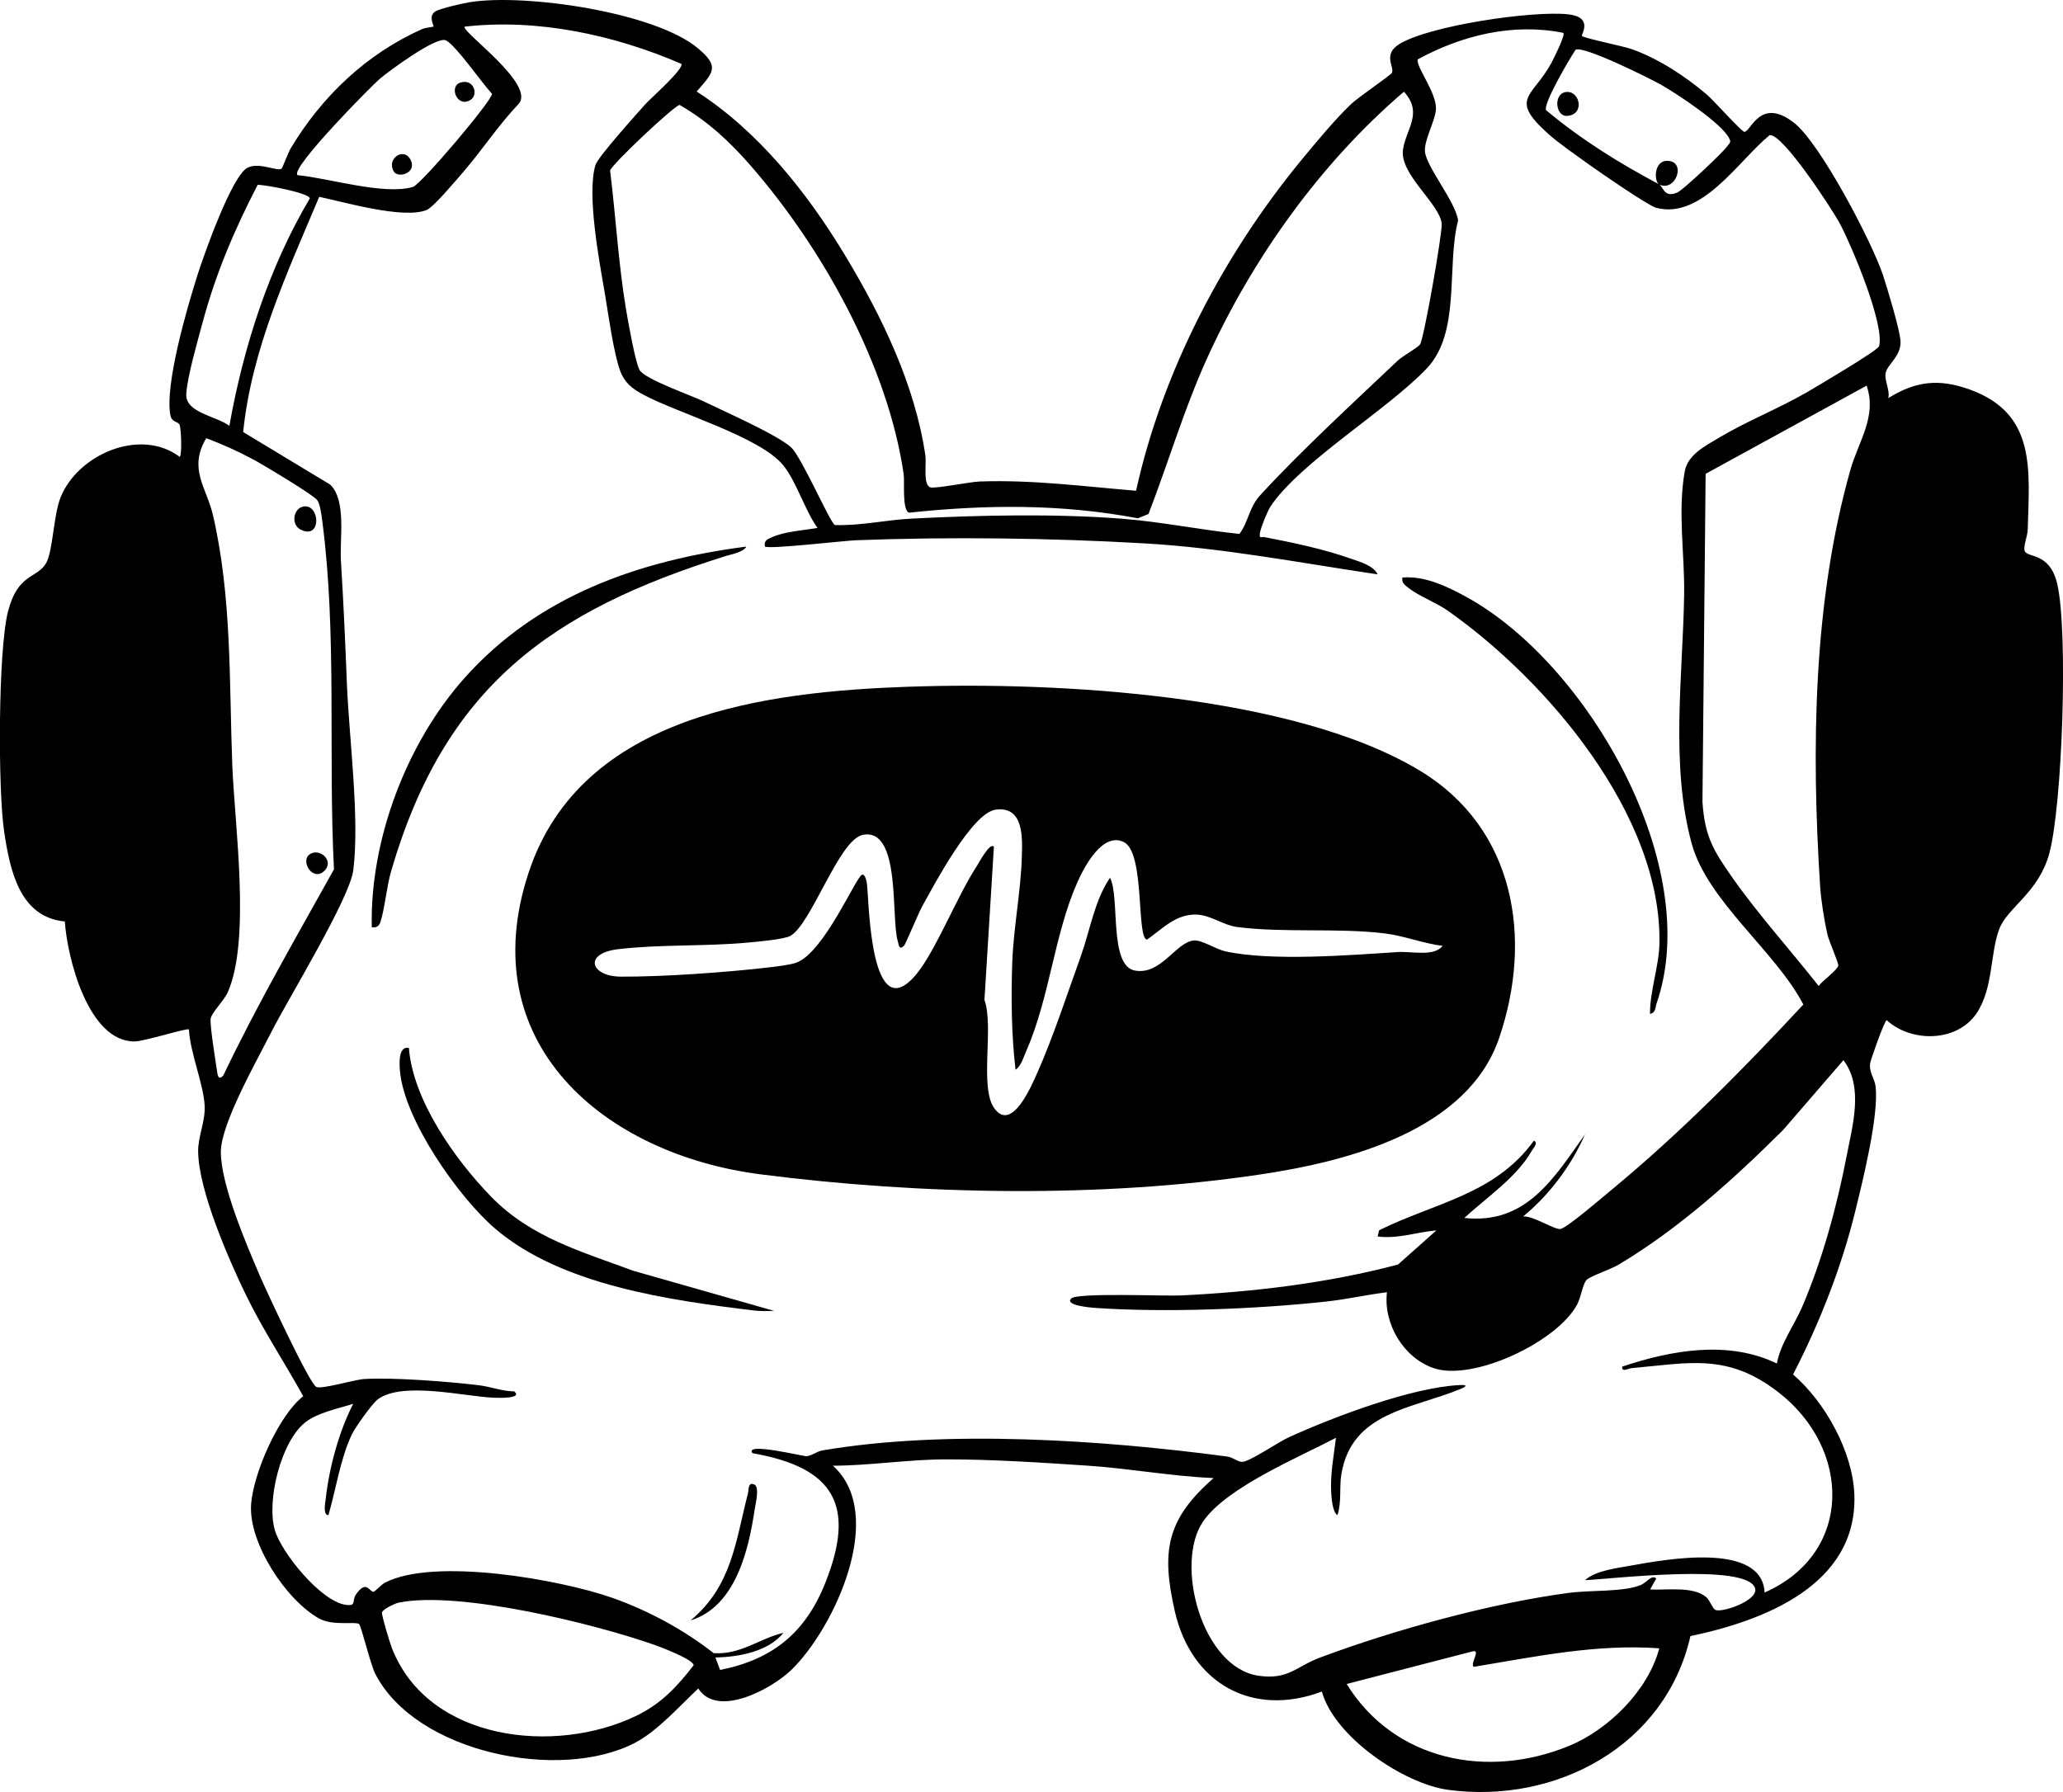 <?xml version="1.0" encoding="UTF-8"?><svg id="a" xmlns="http://www.w3.org/2000/svg" viewBox="0 0 416.9 362.21"><path d="M140.8,18.51c12.44,8.01,22.3,20.4,29.9,32.98s14.22,26.37,16.31,40.61c.24,1.63-.55,6.03,1.06,6.42,1.07.26,7.99-1.14,9.93-1.2,10.78-.37,20.92.99,31.58,1.87,5.33-24.14,17.6-47.54,33.19-66.57,2.89-3.52,7.06-8.55,10.29-11.61,1.31-1.24,7.92-5.8,8.19-6.24.7-1.16-2-3.71,1.58-5.89,6.11-3.72,26.91-6.77,34.05-5.99,5.22.57,2.61,4.09,2.8,4.37.29.44,8.43,2.07,10.14,2.69,5.43,1.96,10.78,5.47,15.17,9.22,1.25,1.07,6.99,7.48,7.52,7.48,1.32,0,3.15-7.16,10-1.86,5.31,4.1,15.76,24.07,18,30.79.87,2.62,3.43,11.08,3.55,13.36.15,3.06-2.56,4.59-2.98,6.37-.37,1.54.89,3.46.52,5.15,5.59-3.46,10.24-3.96,16.43-1.74,13.52,4.86,12.07,16.19,11.74,28.35-.04,1.32-.93,3.35-.62,4.27.5,1.49,5.03.16,6.57,6.61,2.26,9.49,1.06,45.14-1.64,54.73-2.18,7.76-8.37,10.76-10.02,15-1.94,4.99-1.19,12.11-4.68,17.21-3.96,5.77-13.14,5.86-18.1,1.31-.46.02-3.22,7.97-3.33,8.59-.33,1.97.91,3.17,1.09,4.89.63,5.94-2.59,18.9-4.13,25.17-2.82,11.44-7.18,22.5-12.56,32.96,6.48,5.57,12.1,15.66,12.39,24.35.6,18.21-18.3,25.43-33.13,28.53-5.01,22.13-27.14,34.02-48.98,31.07-8.95-1.21-22.99-10.71-25.5-19.86-14.12,5.3-26.41-1.69-29.72-16.24-2.76-12.12-1.71-18.55,7.84-26.91-8.47-.36-16.89-1.93-25.34-2.5-9.36-.63-19.43-1.29-28.74-1.28-7.53,0-15.31,1.26-22.86,1.28,11.02,9.85.24,32.94-8.42,41.3-3.94,3.81-14.92,9.78-18.78,3.73-3.75,3.51-8.23,8.6-12.79,10.98-15.22,7.92-44.26,2.02-52.46-13.9-1.04-2.02-2.87-9.84-3.32-10.13-.81-.52-5.26.43-8-1.07-6.7-3.67-14.33-15.27-13.8-23.08.43-6.24,5.56-18.01,10.54-21.88-3.85-6.93-8.26-13.59-11.72-20.75s-9.43-20.91-9.52-28.69c-.04-3.14,1.5-6.09,1.31-9.36-.26-4.44-2.92-10.57-3.17-15.33-.46-.32-8.99,2.42-11,2.43-9.36.03-13.59-16.92-14.08-24.25-9.19-.86-11.1-10.48-12.25-18.08-1.29-8.49-1.24-36.68.76-44.56,1.99-7.81,5.88-6.62,7.71-9.8,1.39-2.43,1.47-9.69,2.94-13.33,3.45-8.55,16.01-14.16,24.06-8.14.51-.55.26-5.63,0-6.42s-1.6-.46-1.89-2c-1.17-6.17,3.42-21.86,5.48-28.34,1.25-3.93,6.98-20.25,10.18-21.72,2.41-1.11,5.86.83,6.8.23.19-.12,1.34-3.25,1.85-4.1,6.26-10.47,15.33-19.12,26.57-24.11.72-.32,2.23-.43,2.31-.51.12-.12-1.22-2.21.46-3.12,1.04-.56,5.39-1.58,6.79-1.8,11.07-1.81,37.44,1.96,46.2,9.33,4.39,3.69,3.12,4.82-.3,8.73ZM137.67,12.9c-13.54-5.86-29.07-9.2-43.78-7.51-.72.97,14.43,11.66,10.92,15.61-4.09,4.29-7.37,9.33-11.22,13.79-1.34,1.55-5.98,7.09-7.36,7.65-4.69,1.9-16.58-1.58-21.72-2.66-6.45,15.32-13.66,30.76-15.37,47.54l17.57,10.62c3.34,3.14,1.91,11.02,2.18,15.34.53,8.39.88,16.66,1.22,25.05.45,11.03,2.59,26.93,1.29,37.52-.7,5.74-13.22,26.12-16.6,32.81-2.82,5.58-10.13,18.42-10.17,24.09-.05,6.63,5.17,18.79,7.89,25.13,1.26,2.94,9.99,21.73,11.38,22.44,1.06.55,7.67-1.46,9.69-1.59,5.84-.36,17.11.52,23.12,1.25,2.42.29,4.74,1.22,7.2,1.25,1.85,1.52-3.42,1.3-4.1,1.28-5.95-.24-18.37-3.35-23.42.29-1.14.82-4.64,5.74-5.32,7.19-2.26,4.77-3.22,11.15-4.7,16.26-1.18,0-.62-2.63-.54-3.36.7-6.26,2.66-13.56,5.55-19.15-3.06.98-7.16,1.76-9.69,3.75-4.93,3.88-7.87,15.88-6.15,21.78,1.35,4.63,9.38,14.45,14.33,15.1,2.29.3,1.13-.78,2.11-2.17,2.06-2.91,2.64-.5,3.48-.46.29.01,1.59-1.47,2.36-1.86,9.93-5.13,35.32-.65,45.96,3.09,7.15,2.52,14.5,6.48,20.44,11.17,5.52.33,9.11-2.91,14.11-4.12-3.07,3.83-9.02,4.88-13.76,5l.95,2.51c10.58-2.1,17.23-7.5,21.24-17.54,6.28-15.73,1.82-23.38-14.69-26.27-1.77-2.32,10.25.66,10.92.61,1.04-.08,2.04-.97,3.22-1.17,24.91-4.26,56.69-2.12,81.81,1.24,1.16.15,2.15,1.14,3.08,1.07,1.57-.13,7.24-4.01,9.38-4.98,9.05-4.11,24.75-10.07,34.5-10.54,1.38-.07,1.69.16.16.79-9.69,4.03-21.98,4.6-24.07,17.22-.45,2.69.09,5.55-.79,8.28-1.02-.56-1.21-3.6-1.27-4.66-.19-3.84.53-7.26.97-10.97-7.43,3.91-22.13,10.01-26.86,16.92-5.84,8.53-.23,29.57,11.27,31.18,6.03.84,7.45-1.85,12.44-3.71,14.95-5.58,34.34-10.93,50.13-13.04,4.54-.61,11.09-.14,14.62-1.6,1.13-.47,2.31-2.23,3.12-1.29l-1.24,2.19c3.32.19,8.6-.71,11.31,1.52.78.64,1.21,2.19,1.83,2.58,1.18.74,8.81-1.84,8.08-4.33-1.53-5.21-29.19-1.86-34.36-1.65,2.06-1.92,6.43-2.43,9.25-2.94,7.08-1.28,26.5-4.86,27.03,5.44,18.02-7.96,17.54-29.16,2.7-40.55-10.19-7.83-17.74-5.87-29.61-4.8-.65.06-1.99.92-1.87-.31,9.97-3.34,21.43-5.38,31.26-.63.74-4.06,3.48-7.67,5.12-11.47,4.05-9.43,7.03-20.34,8.97-30.44,1.18-6.13,3.49-13.98-.64-19.4l-12.17,14.09c-10.02,9.97-21.17,20.06-33.37,27.3-1.47.87-5.67,2.3-6.36,3.02-.79.83-1.11,3.46-1.91,4.97-4,7.55-21.07,15.63-29.05,12.85-6.08-2.12-10.13-8.95-9.39-15.32-4.07.49-8.12,1.43-12.2,1.87-14.13,1.54-32.78,2.28-46.92,1.28-.62-.04-6.14-.49-4.67-1.9,1.27-1.21,18.87-.44,22.23-.61,14.67-.71,29.61-2.49,43.79-6.24l7.77-6.91c-3.99.36-7.79,1.76-11.88,1.24l.3-1.26c11.35-5.62,23.36-7.18,31.29-18.12.93.48-.14,1.51-.45,2.06-2.95,5.28-9.23,9.52-13.63,13.57,12.53,1.37,18.11-8.05,24.39-16.88-2.74,6.28-7.22,12.25-12.5,16.58,1.89-.23,6.46,2.77,7.55,2.53,1.43-.31,8.51-6.43,10.25-7.86,13.88-11.45,26.59-24.35,38.83-37.51-5.59-10.74-19.39-20.91-22.56-32.52-4.36-15.96-1.78-34.03-1.53-50.33.12-8.27-1.33-16.77.12-24.9.61-3.41,4.19-5.17,6.94-6.82,5.49-3.29,12.06-5.9,17.73-9.17,1.8-1.04,14.37-8.47,14.6-9.3,1.21-4.34-5.61-20.54-8.03-25-1.48-2.71-11.49-18.13-14.09-17.67-6.19,5.02-13.68,17.14-22.94,14.67-1.59-.42-11.62-7.34-13.68-8.83-2.54-1.84-5.94-4.16-8.2-6.19-7.95-7.16-3.05-7.28.74-14.29.47-.87,2.84-5.62,2.4-6.04-10.16-2.06-20.54.5-29.45,5.37-.27,1.63,3.76,6.58,3.71,9.96-.04,2.19-2.45,6.41-2.23,8.66.31,3.14,6.15,10.08,6.7,13.91-2.4,9.35.6,22.59-6.31,29.9-7.88,8.33-25.5,18.88-31.56,27.86-.64.95-1.99,4.29-2.16,5.35-.21,1.36.21.78.95.92,5.86,1.13,11.91,2.4,17.53,4.38,1.8.63,4.44,1.37,5.3,3.14-15.69-2.33-31.32-5.36-47.19-6.27-18.96-1.09-39.24-1.35-58.22-.63-2.43.09-17.71,1.87-18.42,1.27-.24-1.28.57-1.49,1.52-1.92,2.45-1.11,6.4-1.37,9.11-1.84-2.56-3.54-4.32-9.53-6.98-12.72-4.8-5.77-21.23-10.45-28.29-14.25-2.18-1.18-3.71-2.35-4.61-4.78-1.32-3.55-2.4-11.51-3.1-15.66-1.12-6.54-3.68-19.98-1.9-25.93.49-1.65,8.38-10.38,10.15-12.37,1.05-1.17,7.89-7.17,7.2-8.12ZM60.12,35.4c6.18.57,17.51,4.11,23.33,2.38,1.62-.48,16.16-17.61,15.97-18.84-1.98-2.07-7.28-9.78-9.3-10.78-1.87-.93-11.52,6.19-13.44,7.83-1.56,1.33-18.16,18.1-16.56,19.4ZM335.31,37.29c-1.06-.51-1.16-4.75,1.56-4.78,4.03-.03,1.82,6.39-1.56,4.78.78.41.97,2.87,3.74,1.57,1.19-.56,9.19-8.1,10.06-9.37.45-.66.78-.67.31-1.58-1.56-3.03-10.47-8.91-13.69-10.75-2.29-1.3-15.76-8.01-17.33-7.1-1.19,1.75-6.62,10.99-5.96,12.21,7.12,5.96,14.73,10.68,22.88,15.01ZM286.96,69.64c.76-.98,4.56-22.59,4.38-24.45-.4-4.01-8.52-9.97-7.82-14.92.59-4.21,4.15-7.42.19-11.73-16.87,14.42-30.65,33.74-39.83,53.99-4.62,10.2-7.76,20.95-11.79,31.36l-2.14.87c-15.43-2.93-30.66-2.79-46.21-1.14-1.49-.35-.9-6.28-1.12-7.77-3.21-22.02-16.38-45.66-30.88-62.32-4.27-4.91-8.72-9.04-14.39-12.32-.97,0-13.84,12.1-14.06,13.28,1.15,9.21,1.69,18.91,3.22,28.03.39,2.32,1.87,10.76,2.74,12.27,1.1,1.89,10.41,5.1,13.02,6.37,3.98,1.94,14.88,6.74,17.62,9.28,2.12,1.96,7.97,15.47,8.84,15.68,5.12.18,10.45-1.05,15.5-1.3,13.8-.69,28.86-1.04,42.55.03,7.88.61,15.82,2.25,23.69,3.07,1.83-2.46,1.93-5.33,4.15-7.77,7.9-8.66,19.11-18.99,27.81-27.23,1.13-1.07,3.92-2.52,4.52-3.29ZM46.35,86.08c2.83-15.9,8.01-32.08,16.26-45.98-.02-1.06-8.97-2.78-10.54-2.74-4.71,9.11-8.5,17.99-11.16,27.94-1.01,3.77-3.03,10.7-3.27,14.31-.25,3.85,6.08,4.44,8.71,6.47ZM377.21,77.95l-32.53,17.82-.64,66.34c.49,7,2.18,9.75,6.02,15.24,5.23,7.46,11.81,14.75,17.46,21.94.72-1.04,3.79-3.19,3.97-4.14.09-.48-1.91-4.96-2.22-6.35-.64-2.94-1.27-6.81-1.46-9.8-1.77-27.61-1.42-57.36,6.12-84.01,1.66-5.86,5.41-10.8,3.29-17.03ZM45.1,217.43c6.79-14.25,14.72-27.94,22.39-41.72-1.19-23.2.65-47.54-2.38-70.55-.14-1.1-.42-3.19-.97-4.03-.7-1.06-11.08-7.26-12.99-8.28-3.06-1.64-6.22-3.06-9.47-4.29-3.69,6.24.06,9.96,1.35,15.53,3.84,16.56,3.27,33.65,3.91,50.51.46,12.03,3.78,35.32-.91,45.95-.74,1.68-3.3,4.17-3.46,5.35-.18,1.36.99,8.56,1.29,10.59.13.85.24,1.9,1.23.94ZM80.59,323.92c-.74.15-3.29,1.34-3.4,2.01-.09.58,1.6,6.17,2.02,7.22,7.37,18.8,32.96,21.56,49.31,13.68,5.1-2.45,8.22-5.84,11.65-10.23.02-1.15-6.5-3.63-7.79-4.09-12.15-4.3-39.58-11.05-51.79-8.59ZM335.31,333.16c-12.77-.92-25.1,1.7-37.52,3.75-.74-.73,1.61-3.62-.29-3.11l-25.36,6.57c9.59,15.55,28.55,19.3,45.02,12.48,7.95-3.29,15.95-11.26,18.15-19.69Z"/><path d="M183.82,138.8c29.5-1.03,77.68,1.5,103.28,17.07,19.06,11.59,22.71,33.81,15.86,53.92-6.39,18.77-30.65,24.95-48.11,27.57-32.26,4.84-68.78,4.16-101.15,0-31.62-4.06-58.34-26.5-46.84-61.08,10.63-31.98,48.11-36.48,76.97-37.49ZM205.22,216.18c-.82-6.98-.91-14.53-.66-21.6s1.73-14.42,1.93-21.22c.12-3.97.48-10.47-5.29-9.71-4.76.63-12.42,15.19-14.86,19.58-.74,1.33-3.34,7.62-3.65,7.92-1.05,1.02-1.05-.23-1.26-.91-1.43-4.63.71-22.93-7.03-21.51-4.83.88-10.38,17.98-14.66,20.42-1.28.73-6.73,1.19-8.64,1.37-8.47.79-17.76.33-26.19,1.33-7.1.85-5.58,5.52.56,5.55,8.47.05,21.44-.87,30.01-1.88,1.44-.17,4.11-.49,5.35-.91,5.73-1.96,12.3-17.81,13.43-17.83.66-.02.9,1.51.97,2.15.39,3.64.68,29.01,9.88,18.07,3.91-4.65,8.35-15.98,12.35-22.05.38-.57,2.59-4.79,3.39-3.8l-1.91,30.98c1.95,5.34-1.04,17.56,1.96,21.83,3.59,5.11,7.68-4.79,8.82-7.35,3.11-7.01,6.01-15.88,8.66-23.24,1.91-5.32,2.78-11.31,5.93-15.96,2.06,3.81-.29,17.78,5.03,18.76s8.26-5.76,11.95-6.08c1.55-.14,4.43,1.77,6.31,2.19,9.23,2.05,25.22.78,34.88.15,2.78-.18,7.31,1,9.06-1.25-3.83-.46-7.79-2.03-11.58-2.5-9.53-1.19-20.47-.08-29.96-1.31-2.78-.36-5.37-2.42-8.18-2.51-4.21-.14-6.86,2.85-10.02,5.05-2.19-.12-.36-17.56-4.68-19.7s-8.04,5.05-9.4,8.12c-4.69,10.56-5.54,23.1-10.32,34.09-.47,1.08-1.15,3.26-2.16,3.77Z"/><path d="M150.8,110.48c-.48,1.1-2.93,1.53-4.05,1.88-35.5,11.08-56.86,26.49-67.69,63.66-.94,3.22-1.28,7.53-2.18,10.33-.27.85-.86,1.23-1.75,1.06-.39-17.63,7.01-37.21,18.74-50.37,14.83-16.63,35.2-23.74,56.93-26.56Z"/><path d="M333.44,204.92c-.04-4.55,1.8-9.63,1.9-14.06.61-25.95-22.68-53.29-42.73-67.4-2.34-1.65-5.94-3.02-7.92-4.58-.74-.59-1.5-1.04-1.28-2.15,4.61-.38,9.2,1.87,13.14,4.05,24.41,13.52,47.8,54.32,38.22,82.04-.28.82-.17,1.91-1.33,2.11Z"/><path d="M82.63,211.8c.8,10.56,9.31,22.55,16.57,30.03,8.03,8.28,18.27,11.12,28.77,15.02l28.47,8.11c-1.33.02-2.66.09-3.99-.07-17.1-2.07-38.9-5.08-52.31-16.49-7.46-6.35-18.52-22.13-19.32-32-.11-1.4-.36-5,1.81-4.6Z"/><path d="M139.55,327.52c8.36-6.94,9.09-15.94,11.59-25.63.2-.76-.03-2.33,1.22-1.88s.29,4.09.14,5.13c-1.22,8.29-3.92,19.62-12.95,22.38Z"/><path d="M61.18,102.41c3.48-.87,3.96,6.84-.44,4.63-1.93-.97-1.51-4.14.44-4.63Z"/><path d="M65.58,175.99c-2.33,2.33-4.97-1.92-3-3.31s5.03,1.28,3,3.31Z"/><path d="M93.02,16.7c2.7-.86,3.69,2.34,2.16,3.42-2.72,1.9-4.56-2.65-2.16-3.42Z"/><path d="M79.6,34.69c-1.59-2.58,1.99-5.07,3.37-2.4s-2.51,3.81-3.37,2.4Z"/><path d="M316.32,18.62c2.9-.53,4.1,4.49.42,4.8-2.41.21-2.85-4.36-.42-4.8Z"/></svg>